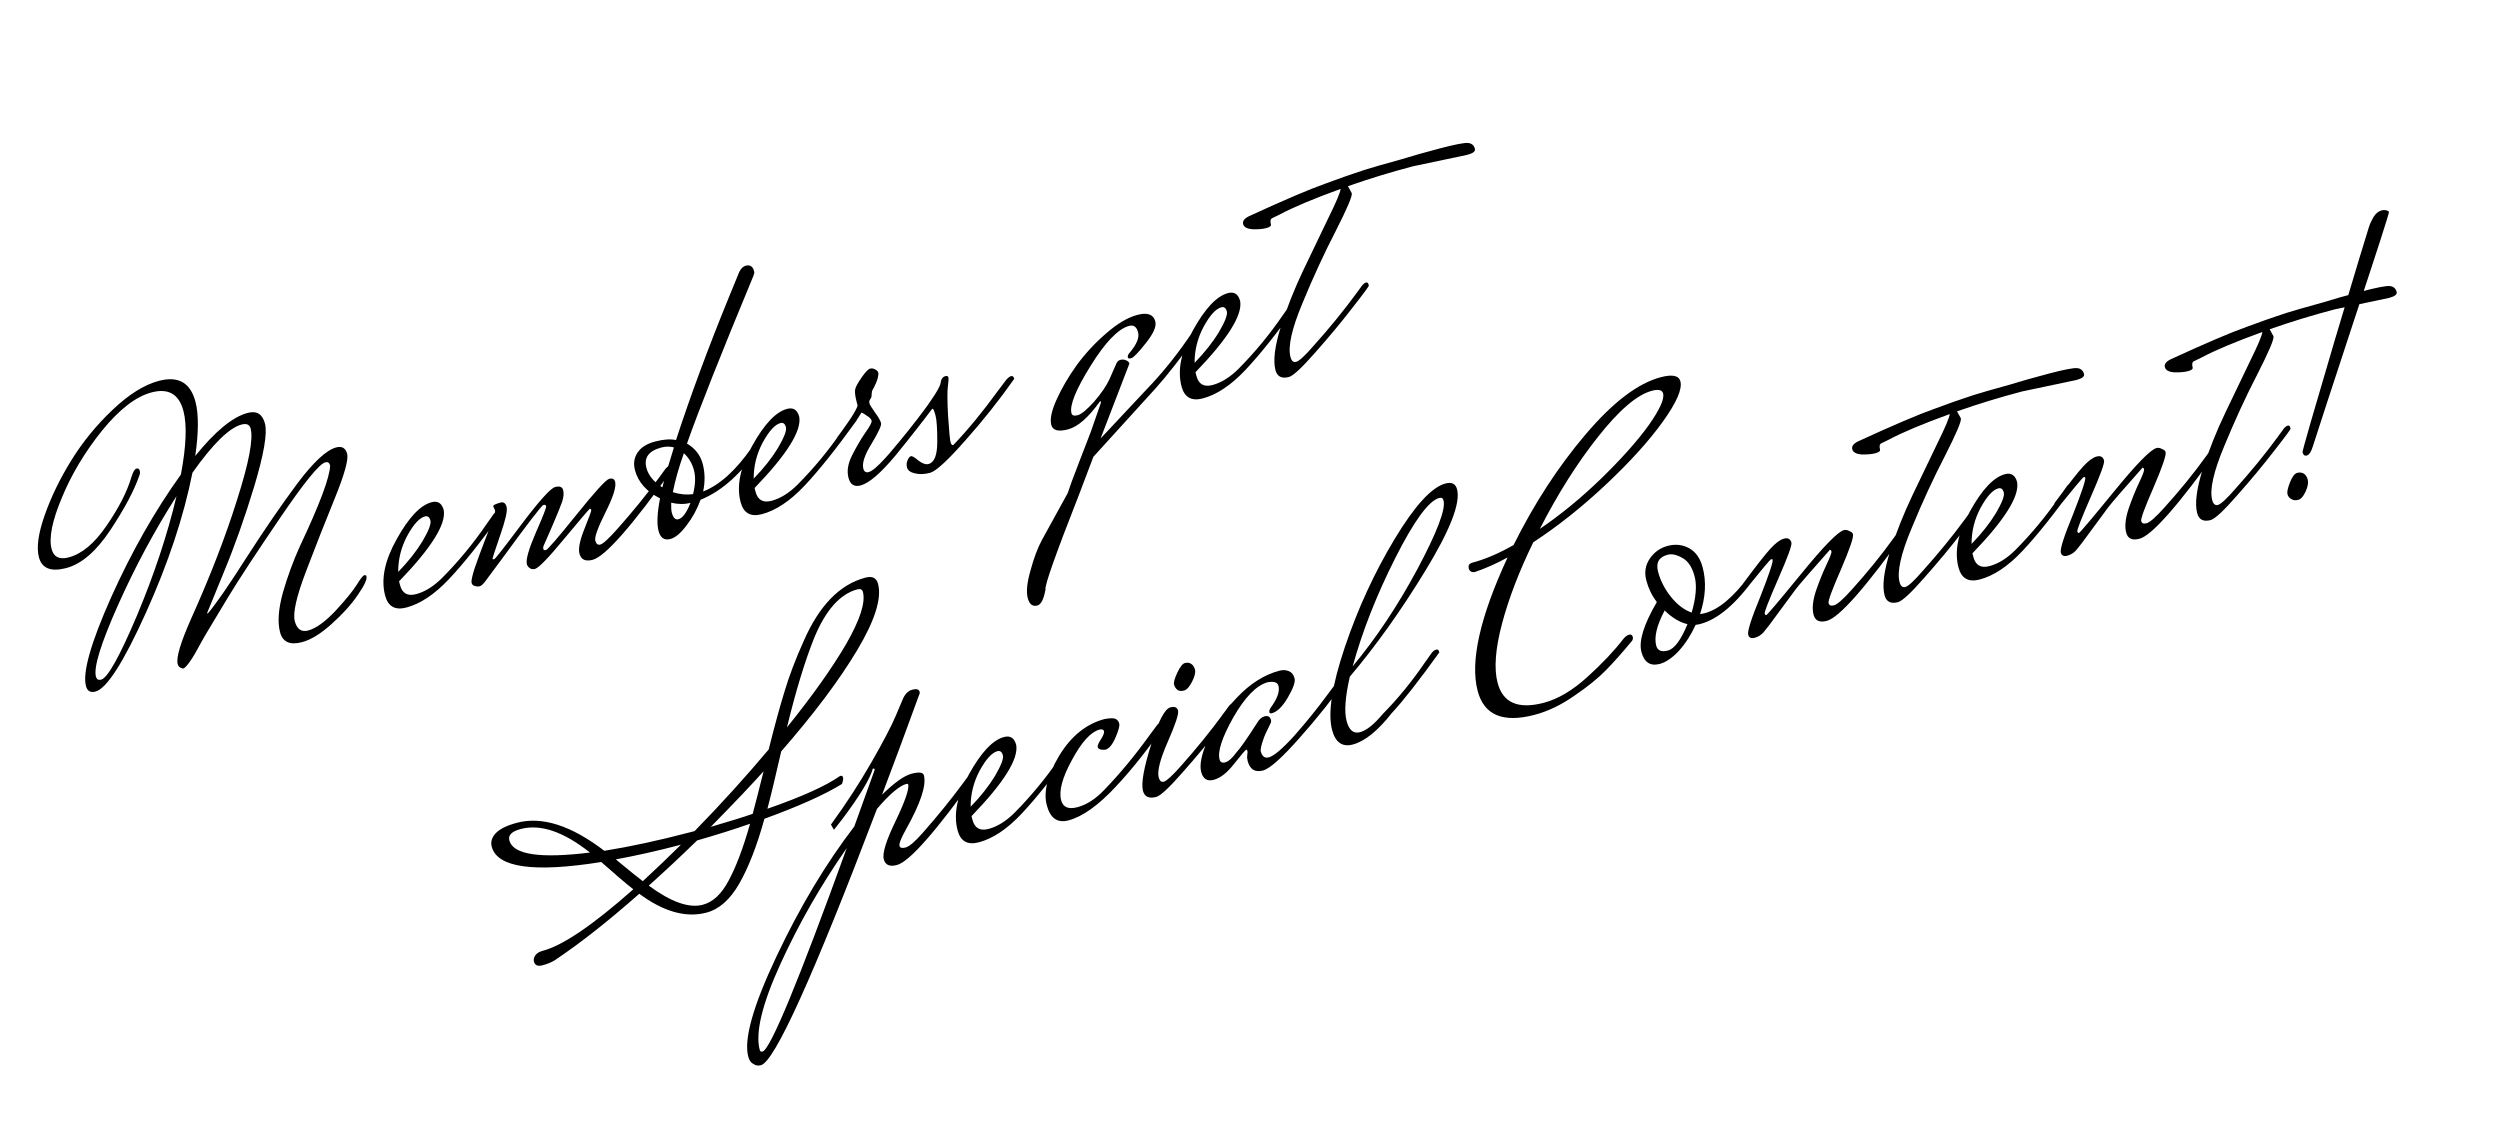 <svg width="282" height="127" viewBox="0 0 282 127" fill="none" xmlns="http://www.w3.org/2000/svg">
<path d="M71.436 100.314C70.522 99.589 69.317 98.563 67.822 97.236C60.207 98.451 56.088 97.873 55.466 95.502C55.325 94.966 55.478 94.458 55.925 93.979C56.401 93.492 57.203 93.1 58.332 92.804C61.154 92.063 64.433 93.118 68.168 95.968C71.064 95.509 74.305 94.809 77.889 93.868L78.355 93.746C81.397 90.624 84.181 87.555 86.707 84.539C87.37 81.891 87.97 79.697 88.508 77.957C89.04 76.188 89.754 74.311 90.65 72.326C92.4 68.307 94.729 65.915 97.636 65.152C98.398 64.952 98.868 65.191 99.046 65.868C99.476 67.505 98.684 70.005 96.671 73.37C94.659 76.734 91.809 80.529 88.122 84.755C87.449 87.708 86.929 89.865 86.563 91.229C90.433 89.881 93.157 88.652 94.737 87.544L94.864 87.51C94.977 87.481 95.055 87.551 95.1 87.72C95.137 87.861 95.094 88.099 94.97 88.433C93.024 89.638 90.109 90.946 86.226 92.358C85.391 95.383 84.447 97.818 83.393 99.663C82.36 101.473 81.124 102.567 79.684 102.945C77.37 103.553 74.846 102.843 72.111 100.816C68.609 103.907 65.446 106.397 62.623 108.285C62.237 108.537 61.762 108.737 61.197 108.885C60.661 109.026 60.337 108.885 60.226 108.462C60.167 108.236 60.224 107.994 60.398 107.738C60.579 107.509 60.853 107.347 61.22 107.25C63.478 106.657 66.883 104.345 71.436 100.314ZM78.633 94.804C76.806 96.581 74.99 98.28 73.183 99.901C75.689 101.747 77.718 102.466 79.27 102.058C80.427 101.754 81.407 100.833 82.21 99.295C83.041 97.749 83.841 95.624 84.609 92.918C82.924 93.511 80.932 94.14 78.633 94.804ZM96.717 66.479C94.77 66.99 93.15 68.804 91.856 71.919C90.797 74.55 89.768 77.928 88.769 82.051C91.636 78.493 93.86 75.36 95.442 72.652C97.016 69.915 97.648 67.954 97.337 66.769C97.263 66.487 97.056 66.39 96.717 66.479ZM57.453 94.799C57.876 96.408 60.907 96.864 66.546 96.168C63.574 93.811 60.973 92.925 58.744 93.51C57.728 93.777 57.298 94.207 57.453 94.799ZM72.508 99.399C74.013 98.008 75.448 96.636 76.812 95.282L76.643 95.327C74.188 95.971 71.795 96.509 69.464 96.94C70.929 98.154 71.944 98.974 72.508 99.399ZM86.131 86.998C84.874 88.414 82.888 90.504 80.175 93.268C82.333 92.641 83.909 92.152 84.903 91.8C85.195 90.728 85.604 89.127 86.131 86.998ZM110.265 87.222C105.614 93.753 102.583 97.204 101.172 97.574C100.354 97.789 99.859 97.572 99.689 96.923C99.511 96.246 99.961 94.8 101.039 92.586C102.11 90.344 102.578 88.969 102.445 88.461C102.374 88.42 102.31 88.406 102.253 88.421C101.463 88.629 100.352 89.569 98.921 91.242C91.748 110.11 87.385 119.748 85.833 120.155C85.522 120.237 85.239 120.191 84.982 120.017C84.704 119.879 84.51 119.598 84.399 119.174C83.888 117.227 84.951 113.464 87.588 107.884C90.226 102.304 93.152 97.418 96.365 93.225L98.667 86.829L98.656 86.786C98.634 86.701 98.567 86.674 98.454 86.704C98.148 87.84 97.014 89.721 95.049 92.349L94.066 93.603L93.73 93.012C95.415 90.699 96.93 88.371 98.276 86.026C99.621 83.682 100.545 81.916 101.048 80.728L101.802 78.946C102.056 78.306 102.423 77.923 102.903 77.797C103.383 77.671 103.66 77.749 103.734 78.032C103.763 78.144 103.747 78.254 103.684 78.361C103.65 78.461 103.448 79.012 103.078 80.014C102.728 80.981 102.2 82.416 101.494 84.322C100.78 86.198 100.114 87.972 99.497 89.643C100.889 88.281 101.995 87.493 102.813 87.278C103.66 87.056 104.127 87.114 104.216 87.453C104.513 88.582 103.84 90.614 102.197 93.549C101.642 94.54 101.399 95.162 101.465 95.416C101.525 95.642 101.752 95.703 102.147 95.599C102.57 95.488 103.211 94.942 104.07 93.963C105.767 92.039 107.306 90.141 108.685 88.271L109.416 87.264C109.577 87.071 109.742 86.953 109.911 86.908C110.08 86.864 110.187 86.926 110.232 87.095L110.265 87.222ZM86.016 118.614C86.891 118.384 90.057 110.735 95.513 95.666C92.617 99.806 90.135 104.138 88.065 108.664C85.974 113.225 85.184 116.479 85.696 118.427C85.74 118.596 85.847 118.658 86.016 118.614ZM120.262 84.462C120.422 84.269 120.587 84.15 120.757 84.106C120.926 84.061 121.037 84.138 121.089 84.335L121.111 84.42C118.813 87.618 116.85 90.079 115.221 91.804C113.592 93.529 111.988 94.599 110.407 95.014C109.137 95.347 108.339 94.893 108.013 93.651C107.531 91.817 107.97 89.695 109.329 87.287C110.68 84.851 111.991 83.466 113.261 83.132C113.966 82.947 114.423 83.25 114.63 84.04C114.897 85.629 113.216 88.303 109.587 92.061L109.698 92.485C109.943 93.416 110.545 93.756 111.504 93.504C112.492 93.245 113.465 92.642 114.424 91.697C116.284 89.82 117.955 87.798 119.437 85.629L120.262 84.462ZM112.505 84.734C111.884 84.897 111.217 85.63 110.503 86.934C109.818 88.23 109.48 89.586 109.489 91.001C110.629 89.827 111.546 88.666 112.24 87.518C112.927 86.342 113.222 85.571 113.126 85.204C113.022 84.809 112.815 84.652 112.505 84.734ZM130.541 81.763C130.73 81.562 130.895 81.444 131.036 81.406C131.205 81.362 131.316 81.439 131.368 81.636L131.39 81.721C129.679 84.282 127.835 86.621 125.857 88.74C123.879 90.858 122.1 92.125 120.519 92.54C119.277 92.866 118.464 92.295 118.078 90.827C117.686 89.332 118.149 87.475 119.467 85.259C120.814 83.035 122.532 81.648 124.62 81.1C125.256 80.993 125.663 80.992 125.841 81.096C126.047 81.193 126.184 81.368 126.25 81.622C126.317 81.876 126.171 82.412 125.813 83.23C125.475 84.013 125.095 84.46 124.672 84.571C124.17 84.612 123.885 84.506 123.819 84.252C123.789 84.139 123.868 83.922 124.055 83.602C124.424 83.052 124.582 82.679 124.53 82.481C124.478 82.284 124.297 82.226 123.987 82.307C123.006 82.595 121.979 83.739 120.906 85.741C119.825 87.714 119.422 89.223 119.696 90.267C119.904 91.057 120.515 91.319 121.531 91.052C122.576 90.778 123.594 90.118 124.587 89.073C126.342 87.255 128.048 85.193 129.705 82.887L130.541 81.763ZM133.65 74.792C133.932 74.718 134.166 74.747 134.351 74.879C134.565 75.004 134.713 75.222 134.794 75.532C134.876 75.843 134.768 76.293 134.471 76.884C134.173 77.475 133.869 77.812 133.559 77.893C133.248 77.975 133 77.949 132.815 77.817C132.622 77.656 132.496 77.463 132.436 77.237C132.37 76.984 132.492 76.529 132.802 75.874C133.113 75.22 133.396 74.859 133.65 74.792ZM138.664 79.585C138.853 79.384 139.003 79.269 139.116 79.24C139.257 79.202 139.35 79.269 139.395 79.438L139.428 79.565C139.541 79.535 138.942 80.356 137.631 82.028C136.349 83.692 134.939 85.389 133.402 87.12C131.894 88.844 130.9 89.769 130.42 89.895C129.602 90.109 129.103 89.878 128.926 89.201C128.711 88.382 129.012 86.659 129.831 84.031C130.642 81.374 131.372 79.961 132.021 79.79C132.5 79.664 132.788 79.785 132.885 80.152C132.981 80.519 132.595 81.691 131.727 83.669C130.858 85.647 130.517 86.988 130.702 87.694C130.806 88.089 130.999 88.249 131.281 88.175C131.591 88.094 132.236 87.502 133.213 86.401C134.96 84.434 136.533 82.497 137.933 80.591L138.664 79.585ZM143.482 80.446C143.313 80.491 143.213 80.457 143.184 80.344C143.147 80.203 143.205 80.021 143.358 79.8C144.089 78.794 144.373 77.98 144.21 77.359C144.106 76.964 143.694 76.831 142.974 76.96C141.711 77.321 140.428 78.639 139.124 80.912C137.849 83.177 137.33 84.762 137.567 85.665C137.648 85.975 137.859 86.086 138.197 85.997C138.564 85.901 138.981 85.535 139.448 84.9C139.895 84.42 140.674 83.31 141.786 81.57C142.036 81.143 142.316 80.888 142.627 80.807C143.022 80.703 143.267 80.835 143.364 81.201C143.401 81.343 143.388 81.466 143.326 81.573C143.263 81.68 143.156 81.904 143.005 82.246C142.845 82.559 142.711 82.851 142.601 83.121C142.285 83.989 142.157 84.535 142.217 84.761C142.365 85.325 142.665 85.548 143.116 85.43C143.709 85.274 144.683 84.445 146.038 82.943C147.386 81.412 148.593 79.919 149.659 78.462L151.268 76.32C151.429 76.127 151.594 76.008 151.763 75.964C151.932 75.92 152.043 75.996 152.095 76.194L152.117 76.278C150.426 78.683 148.578 81.009 146.573 83.255C144.596 85.493 143.227 86.713 142.465 86.913C141.562 87.15 140.984 86.789 140.732 85.829C140.673 85.603 140.66 85.381 140.693 85.161C140.726 84.941 140.731 84.789 140.709 84.704C140.686 84.62 140.643 84.57 140.579 84.557C140.495 84.579 140.044 85.105 139.229 86.134C138.441 87.155 137.666 87.766 136.904 87.966C136.17 88.159 135.7 87.86 135.492 87.07C135.285 86.279 135.529 85.084 136.225 83.483C136.942 81.847 138.044 80.245 139.533 78.677C141.022 77.11 142.614 76.104 144.307 75.659C144.702 75.555 145.053 75.569 145.358 75.7C145.692 75.823 145.915 76.097 146.026 76.52C146.13 76.915 145.88 77.629 145.277 78.663C144.673 79.696 144.075 80.291 143.482 80.446ZM161.505 73.632C161.665 73.439 161.83 73.321 161.999 73.276C162.169 73.232 162.279 73.308 162.331 73.506L162.354 73.591C160.056 76.788 158.271 79.067 156.999 80.427C155.416 82.441 153.947 83.626 152.593 83.982C151.407 84.293 150.629 83.743 150.259 82.332C149.762 80.441 150.242 77.329 151.698 72.994C153.176 68.624 155.049 64.557 157.319 60.794C159.589 57.03 161.5 54.944 163.052 54.537C163.758 54.352 164.192 54.569 164.355 55.19C164.763 56.742 163.574 59.8 160.79 64.362C158.027 68.889 155.183 72.879 152.258 76.332C151.74 78.61 151.618 80.271 151.892 81.315C152.166 82.359 152.67 82.785 153.404 82.593C154.138 82.4 154.986 81.725 155.949 80.567C157.642 78.855 159.219 76.933 160.68 74.799L161.505 73.632ZM162.35 56.169C161.164 56.481 159.51 58.74 157.387 62.948C155.264 67.156 153.663 71.227 152.584 75.16C155.222 71.994 157.656 68.338 159.886 64.192C162.108 60.019 163.09 57.438 162.831 56.45C162.764 56.196 162.604 56.103 162.35 56.169ZM166.009 63.49C167.504 63.097 169.078 62.427 170.73 61.481C173.06 56.796 175.757 52.649 178.822 49.039C181.907 45.393 184.748 43.229 187.344 42.547C188.642 42.206 189.377 42.36 189.547 43.009C189.777 43.884 189.119 45.4 187.573 47.555C186.027 49.711 183.9 52.064 181.191 54.616C178.482 57.167 175.737 59.351 172.956 61.168C171.367 64.421 170.193 67.475 169.434 70.329C168.675 73.183 168.506 75.414 168.929 77.023C169.521 79.281 171.257 80.031 174.136 79.276C175.745 78.853 177.389 77.878 179.07 76.351C180.75 74.824 182.096 73.4 183.107 72.078C183.337 71.806 183.551 71.645 183.748 71.593C183.974 71.534 184.117 71.617 184.176 71.843C184.213 71.984 184.19 72.126 184.107 72.268C183.032 73.576 182.054 74.677 181.173 75.573C180.32 76.46 179.139 77.419 177.629 78.449C176.127 79.507 174.614 80.236 173.09 80.636C169.534 81.57 167.397 80.668 166.678 77.93C165.811 74.629 166.937 69.611 170.057 62.879C168.791 63.574 167.548 64.126 166.329 64.537C165.975 64.57 165.758 64.43 165.676 64.12C165.595 63.81 165.706 63.599 166.009 63.49ZM186.343 44.077C184.678 44.514 182.657 46.237 180.279 49.244C177.921 52.216 175.726 55.689 173.692 59.662C176.072 58.042 178.392 56.135 180.653 53.943C182.933 51.715 184.704 49.727 185.965 47.978C187.218 46.2 187.762 45.002 187.599 44.381C187.496 43.986 187.077 43.884 186.343 44.077ZM192.286 69.17C193.867 68.755 195.524 67.37 197.259 65.013L198.034 65.036C195.876 68.077 193.795 69.86 191.791 70.386C191.565 70.445 191.392 70.476 191.272 70.477C190.755 71.609 190.122 72.589 189.375 73.419C188.62 74.221 187.904 74.71 187.226 74.888C186.154 75.17 185.462 74.718 185.151 73.532C184.832 72.319 185.412 70.447 186.889 67.917C186.336 67.188 185.94 66.371 185.703 65.468C185.466 64.565 185.598 63.746 186.099 63.011C186.6 62.276 187.274 61.798 188.12 61.575C188.995 61.346 189.803 61.435 190.544 61.844C191.285 62.253 191.792 62.98 192.066 64.024C192.489 65.632 192.389 67.378 191.767 69.261C191.888 69.26 192.061 69.229 192.286 69.17ZM190.821 69.102C191.31 67.405 191.422 66.049 191.155 65.032C190.881 63.988 190.426 63.293 189.792 62.947C189.151 62.572 188.591 62.448 188.111 62.574C187.123 62.833 186.762 63.471 187.029 64.487C187.296 65.503 187.789 66.459 188.507 67.357C189.218 68.226 189.989 68.808 190.821 69.102ZM186.82 72.823C186.968 73.387 187.409 73.573 188.143 73.38C188.876 73.188 189.611 72.195 190.348 70.403C189.482 70.208 188.623 69.695 187.771 68.862C186.885 70.543 186.568 71.863 186.82 72.823ZM215.156 59.681C210.505 66.211 207.475 69.662 206.063 70.032C205.245 70.247 204.747 70.016 204.569 69.339C204.391 68.662 204.476 67.779 204.824 66.692C205.201 65.598 205.593 64.62 206 63.759C206.428 62.862 206.624 62.343 206.587 62.202C206.55 62.061 206.489 62.002 206.404 62.024C204.239 64.463 202.954 65.947 202.55 66.475C202.174 66.996 201.54 67.856 200.648 69.056C199.785 70.248 199.213 71.001 198.934 71.316C198.655 71.631 198.317 71.84 197.922 71.944C197.527 72.048 197.285 71.93 197.196 71.591C197.092 71.196 197.557 69.747 198.589 67.244C199.564 64.755 200.019 63.384 199.952 63.13C199.937 63.073 199.873 63.06 199.76 63.09C199.676 63.112 198.688 64.291 196.798 66.628L196.462 66.037C198.043 63.903 199.127 62.517 199.714 61.88C200.301 61.243 200.806 60.869 201.23 60.758C201.681 60.639 201.963 60.792 202.074 61.215C202.148 61.497 201.647 62.866 200.572 65.32C199.518 67.739 199.013 69.033 199.058 69.202C199.095 69.343 199.156 69.403 199.24 69.38C199.353 69.351 200.665 67.8 203.177 64.727C205.709 61.618 207.314 59.975 207.992 59.797C208.189 59.745 208.395 59.782 208.609 59.907C208.843 59.996 208.979 60.111 209.016 60.252C209.105 60.591 208.654 61.916 207.662 64.228C206.662 66.511 206.196 67.78 206.263 68.034C206.33 68.288 206.532 68.371 206.871 68.282C207.238 68.186 207.9 67.605 208.857 66.539C210.61 64.6 212.183 62.663 213.576 60.729L214.307 59.722C214.468 59.529 214.633 59.411 214.802 59.366C214.971 59.322 215.078 59.384 215.123 59.554L215.156 59.681ZM234.215 42.865L228.084 44.158C225.6 44.811 223.156 45.558 220.753 46.4L221.187 47.191C221.269 47.502 220.663 48.928 219.369 51.47C218.068 53.983 216.819 56.695 215.622 59.603C214.417 62.484 213.967 64.503 214.271 65.66C214.389 66.112 214.604 66.297 214.914 66.215C215.253 66.126 215.897 65.535 216.847 64.441C218.621 62.466 220.208 60.526 221.609 58.62L222.34 57.613C222.5 57.42 222.651 57.305 222.792 57.268C222.933 57.231 223.026 57.297 223.071 57.467L223.104 57.594C223.217 57.564 222.618 58.385 221.307 60.057C220.024 61.721 218.615 63.418 217.078 65.149C215.57 66.873 214.576 67.797 214.096 67.923C213.277 68.138 212.772 67.879 212.579 67.145C212.298 66.073 212.501 64.435 213.19 62.233C213.907 60.024 214.753 57.901 215.726 55.865C216.721 53.794 217.657 51.844 218.534 50.015C219.44 48.178 219.905 47.075 219.929 46.707C216.898 47.804 214.602 48.769 213.041 49.602L212.239 49.993C212.02 50.081 211.963 50.322 212.067 50.717C212.111 50.887 211.936 51.023 211.541 51.127C211.146 51.231 210.63 51.276 209.993 51.262C209.376 51.213 209.024 51.019 208.935 50.68C208.846 50.341 209.069 50.041 209.603 49.78C213.588 47.95 216.436 46.734 218.149 46.134C219.854 45.505 220.985 45.102 221.542 44.926C222.12 44.714 223.012 44.434 224.218 44.087C225.453 43.733 226.282 43.5 226.705 43.389C227.96 42.999 229.434 42.582 231.128 42.137C232.849 41.685 233.912 41.482 234.316 41.526C234.72 41.571 234.974 41.791 235.078 42.186C235.152 42.469 234.864 42.695 234.215 42.865ZM233.165 54.816C233.326 54.623 233.491 54.504 233.66 54.46C233.829 54.416 233.94 54.492 233.992 54.69L234.014 54.774C231.716 57.972 229.753 60.433 228.124 62.158C226.495 63.883 224.891 64.953 223.31 65.368C222.04 65.702 221.242 65.247 220.916 64.006C220.435 62.171 220.873 60.05 222.232 57.642C223.583 55.205 224.894 53.82 226.164 53.487C226.87 53.301 227.326 53.604 227.534 54.394C227.8 55.983 226.119 58.657 222.49 62.416L222.601 62.839C222.846 63.77 223.448 64.11 224.407 63.858C225.395 63.599 226.368 62.996 227.327 62.051C229.187 60.175 230.858 58.152 232.34 55.983L233.165 54.816ZM225.408 55.088C224.787 55.251 224.12 55.984 223.406 57.288C222.721 58.584 222.383 59.94 222.393 61.355C223.532 60.181 224.449 59.02 225.144 57.873C225.83 56.697 226.126 55.925 226.029 55.559C225.925 55.163 225.718 55.007 225.408 55.088ZM250.42 50.421C245.77 56.952 242.739 60.403 241.328 60.773C240.509 60.988 240.011 60.757 239.833 60.079C239.655 59.402 239.74 58.52 240.089 57.433C240.465 56.339 240.857 55.361 241.264 54.5C241.692 53.603 241.888 53.084 241.851 52.943C241.814 52.802 241.753 52.742 241.668 52.764C239.503 55.203 238.218 56.687 237.814 57.216C237.438 57.737 236.804 58.597 235.912 59.797C235.049 60.989 234.477 61.742 234.198 62.057C233.919 62.371 233.581 62.581 233.186 62.684C232.791 62.788 232.549 62.671 232.46 62.332C232.357 61.937 232.821 60.488 233.853 57.984C234.828 55.496 235.283 54.124 235.216 53.87C235.201 53.814 235.137 53.8 235.025 53.83C234.94 53.852 233.952 55.032 232.062 57.368L231.726 56.778C233.307 54.643 234.391 53.257 234.978 52.62C235.565 51.984 236.071 51.61 236.494 51.498C236.946 51.38 237.227 51.532 237.338 51.956C237.412 52.238 236.912 53.606 235.836 56.06C234.782 58.479 234.277 59.773 234.322 59.943C234.359 60.084 234.42 60.143 234.504 60.121C234.617 60.091 235.929 58.54 238.441 55.467C240.974 52.358 242.578 50.715 243.256 50.538C243.453 50.486 243.659 50.522 243.873 50.647C244.107 50.736 244.243 50.851 244.28 50.992C244.369 51.331 243.918 52.656 242.926 54.968C241.927 57.252 241.46 58.521 241.527 58.775C241.594 59.029 241.796 59.111 242.135 59.022C242.502 58.926 243.164 58.345 244.121 57.279C245.874 55.34 247.448 53.404 248.84 51.469L249.571 50.463C249.732 50.27 249.897 50.151 250.066 50.107C250.236 50.062 250.342 50.125 250.387 50.294L250.42 50.421ZM269.479 33.606L263.348 34.899C260.864 35.551 258.421 36.298 256.017 37.141L256.451 37.932C256.533 38.242 255.927 39.668 254.633 42.21C253.332 44.724 252.083 47.435 250.886 50.344C249.682 53.225 249.231 55.243 249.535 56.401C249.654 56.852 249.868 57.037 250.179 56.956C250.517 56.867 251.161 56.275 252.111 55.181C253.885 53.207 255.473 51.267 256.873 49.36L257.604 48.354C257.764 48.161 257.915 48.046 258.056 48.009C258.197 47.972 258.29 48.038 258.335 48.207L258.368 48.334C258.481 48.304 257.882 49.126 256.571 50.797C255.289 52.461 253.879 54.159 252.342 55.89C250.834 57.613 249.84 58.538 249.36 58.664C248.542 58.879 248.036 58.619 247.843 57.886C247.562 56.813 247.765 55.176 248.454 52.974C249.171 50.764 250.017 48.642 250.991 46.606C251.985 44.535 252.921 42.584 253.799 40.755C254.704 38.918 255.169 37.816 255.193 37.448C252.162 38.545 249.867 39.51 248.305 40.342L247.503 40.734C247.285 40.821 247.227 41.063 247.331 41.458C247.375 41.627 247.2 41.764 246.805 41.867C246.41 41.971 245.894 42.016 245.257 42.002C244.64 41.953 244.288 41.759 244.199 41.42C244.11 41.082 244.333 40.782 244.868 40.521C248.852 38.69 251.7 37.475 253.413 36.874C255.118 36.245 256.25 35.843 256.807 35.666C257.384 35.454 258.276 35.175 259.483 34.828C260.717 34.474 261.546 34.241 261.969 34.13C263.224 33.74 264.699 33.322 266.392 32.878C268.114 32.426 269.176 32.222 269.58 32.267C269.984 32.312 270.238 32.532 270.342 32.927C270.416 33.209 270.128 33.435 269.479 33.606ZM267.217 25.602C267.333 25.24 267.506 24.862 267.735 24.471C267.992 24.071 268.29 23.827 268.628 23.738C268.967 23.649 269.251 23.695 269.479 23.877C269.516 24.018 268.212 28.071 265.567 36.036C262.951 43.993 261.386 48.779 260.875 50.391C260.697 50.981 260.468 51.312 260.186 51.387C259.96 51.446 259.806 51.32 259.725 51.01C259.708 50.833 260.915 46.64 263.345 38.429C265.803 30.212 267.094 25.936 267.217 25.602ZM259.115 53.342C259.397 53.268 259.645 53.293 259.859 53.418C260.073 53.543 260.224 53.775 260.313 54.114C260.402 54.452 260.323 54.895 260.074 55.443C259.826 55.991 259.547 56.306 259.236 56.387C258.926 56.469 258.66 56.433 258.439 56.28C258.225 56.155 258.088 55.98 258.029 55.754C257.962 55.5 258.056 55.053 258.31 54.413C258.565 53.773 258.833 53.416 259.115 53.342Z" fill="black"/>
<path d="M10.766 78.01C10.202 78.158 9.846 77.95 9.697 77.385C9.297 75.861 10.245 72.52 12.541 67.362C14.865 62.196 17.486 57.586 20.404 53.532C21.01 50.325 21.105 47.932 20.691 46.352C20.194 44.461 19 43.764 17.109 44.26C15.331 44.727 13.462 46.168 11.502 48.583C9.57 50.991 8.06 53.514 6.973 56.153C5.879 58.763 5.495 60.69 5.821 61.931C6.058 62.834 6.698 63.149 7.743 62.875C9.238 62.482 10.661 61.294 12.011 59.31C13.389 57.319 14.326 55.489 14.823 53.821C15 53.231 15.187 52.91 15.385 52.858C15.582 52.806 15.707 52.879 15.759 53.077C15.811 53.274 15.799 53.459 15.723 53.629C15.141 55.321 14.051 57.372 12.452 59.783C10.852 62.194 9.192 63.626 7.47 64.078C5.749 64.53 4.721 64.121 4.388 62.851C4.099 61.75 4.317 60.169 5.043 58.108C5.769 56.047 6.767 53.99 8.038 51.937C9.33 49.848 10.882 47.947 12.695 46.234C14.529 44.485 16.278 43.392 17.943 42.955C20.116 42.385 21.485 43.172 22.048 45.317C22.418 46.728 22.41 48.766 22.024 51.432C24.277 48.638 26.251 47.019 27.944 46.574C28.96 46.307 29.609 46.71 29.89 47.782C30.172 48.855 29.775 51.192 28.699 54.793C27.616 58.365 26.455 61.642 25.216 64.622L23.369 69.134C23.384 69.191 23.405 69.215 23.434 69.208C24.314 68.192 25.768 66.091 27.797 62.903C29.854 59.708 31.774 56.911 33.558 54.512C35.37 52.106 36.826 50.758 37.927 50.469C38.576 50.299 38.986 50.538 39.156 51.187C39.326 51.836 38.861 53.512 37.761 56.214C36.66 58.917 35.575 61.676 34.504 64.491C33.433 67.306 33.016 69.165 33.253 70.069C33.49 70.972 33.99 71.323 34.752 71.123C35.627 70.894 36.655 70.156 37.836 68.91C39.01 67.637 39.809 66.658 40.233 65.973C40.657 65.289 40.939 64.928 41.08 64.891C41.221 64.854 41.306 64.892 41.336 65.005C41.425 65.344 41.097 66.048 40.352 67.118C39.636 68.181 38.654 69.269 37.408 70.381C36.189 71.485 35.072 72.17 34.056 72.437C32.702 72.793 31.88 72.42 31.591 71.32C31.294 70.191 31.401 68.7 31.909 66.847C32.447 64.986 33.098 63.216 33.864 61.537C36.073 56.854 37.199 53.843 37.239 52.505C37.158 52.194 36.976 52.076 36.694 52.15C36.016 52.328 34.328 54.401 31.629 58.368C28.93 62.334 26.969 65.323 25.747 67.333C24.525 69.344 23.706 70.705 23.29 71.418C22.874 72.13 22.555 72.697 22.333 73.117C22.112 73.537 21.883 73.929 21.646 74.293C21.195 74.985 20.87 75.356 20.672 75.408C20.644 75.416 20.612 75.409 20.577 75.388C20.293 75.342 20.114 75.178 20.04 74.896C19.855 74.19 20.369 72.471 21.582 69.739C23.734 64.951 25.458 60.486 26.753 56.344C28.078 52.196 28.584 49.528 28.273 48.343C28.154 47.892 27.813 47.74 27.248 47.888C25.865 48.251 24.018 50.063 21.707 53.325C20.718 58.291 18.965 63.563 16.448 69.142C13.93 74.72 12.036 77.676 10.766 78.01ZM11.409 76.664C12.143 76.472 13.487 74.067 15.443 69.451C17.391 64.806 18.881 60.312 19.912 55.969C17.473 59.777 15.274 63.869 13.316 68.244C11.378 72.585 10.546 75.277 10.821 76.321C10.902 76.631 11.098 76.746 11.409 76.664ZM55.689 57.978C55.849 57.785 56.014 57.666 56.184 57.622C56.353 57.577 56.464 57.654 56.515 57.852L56.538 57.936C54.24 61.134 52.277 63.595 50.648 65.32C49.019 67.045 47.415 68.115 45.834 68.53C44.564 68.864 43.766 68.409 43.44 67.168C42.958 65.333 43.397 63.212 44.756 60.804C46.107 58.367 47.418 56.982 48.688 56.649C49.393 56.464 49.85 56.766 50.057 57.556C50.324 59.145 48.643 61.819 45.014 65.578L45.125 66.001C45.369 66.933 45.971 67.272 46.931 67.02C47.919 66.761 48.892 66.158 49.85 65.213C51.711 63.337 53.382 61.314 54.864 59.145L55.689 57.978ZM47.932 58.25C47.311 58.413 46.644 59.146 45.93 60.45C45.245 61.746 44.907 63.102 44.916 64.517C46.056 63.343 46.973 62.182 47.667 61.035C48.354 59.859 48.649 59.087 48.553 58.721C48.449 58.325 48.242 58.169 47.932 58.25ZM55.846 57.575L55.639 57.131C55.602 56.99 55.88 56.842 56.472 56.686C56.811 56.597 57.036 56.764 57.147 57.188C57.258 57.611 57.013 58.686 56.41 60.413C55.829 62.105 55.545 62.978 55.56 63.035C55.575 63.091 55.639 63.105 55.752 63.075C55.864 63.045 56.903 61.717 58.868 59.089C60.861 56.454 62.112 55.07 62.62 54.936C63.128 54.803 63.43 54.92 63.526 55.287C63.615 55.625 63.578 56.057 63.414 56.583C63.243 57.081 62.858 58.026 62.259 59.421C61.652 60.787 61.331 61.519 61.297 61.619C61.263 61.718 61.261 61.825 61.291 61.938C61.32 62.05 61.42 62.085 61.589 62.04C61.786 61.988 62.931 60.662 65.024 58.061C67.117 55.46 68.346 54.111 68.713 54.015C69.08 53.919 69.304 54.026 69.386 54.336C69.534 54.901 69.172 56.052 68.301 57.789C67.43 59.526 67.046 60.592 67.15 60.987C67.246 61.354 67.436 61.501 67.718 61.426C68.028 61.345 68.672 60.753 69.65 59.652C71.396 57.685 72.969 55.748 74.37 53.842L75.101 52.836C75.29 52.635 75.454 52.517 75.596 52.48C75.765 52.435 75.872 52.498 75.916 52.667L75.95 52.794C71.299 59.325 68.268 62.775 66.857 63.146C66.038 63.361 65.54 63.129 65.362 62.452C65.214 61.888 65.405 60.948 65.934 59.632C66.464 58.316 66.717 57.616 66.695 57.532C66.666 57.419 66.608 57.373 66.524 57.396C66.467 57.41 65.521 58.519 63.686 60.72C61.879 62.914 60.764 64.067 60.34 64.178C60.143 64.23 59.955 64.204 59.777 64.1C59.591 63.968 59.476 63.817 59.432 63.647C59.298 63.139 59.635 61.95 60.441 60.079C61.254 58.236 61.642 57.245 61.605 57.103C61.568 56.962 61.465 56.914 61.295 56.958C61.098 57.01 59.502 59.089 56.507 63.194L54.835 65.443C54.549 65.85 54.308 66.079 54.11 66.131C53.941 66.175 53.757 66.163 53.558 66.095C53.366 66.055 53.245 65.936 53.193 65.738C53.141 65.54 53.255 64.998 53.535 64.11C53.842 63.214 54.247 62.113 54.748 60.804C55.532 58.849 55.898 57.772 55.846 57.575ZM84.767 50.524L85.741 50.268C83.739 53.328 81.498 55.364 79.019 56.377C78.635 57.444 78.105 58.412 77.429 59.284C76.781 60.148 76.175 60.654 75.61 60.802C74.933 60.98 74.49 60.674 74.283 59.883C74.076 59.093 74.132 57.872 74.452 56.219C72.921 55.444 71.978 54.38 71.622 53.025C71.43 52.291 71.528 51.632 71.918 51.047C72.307 50.462 72.967 50.047 73.899 49.803C74.83 49.558 75.615 49.503 76.254 49.637C77.893 44.621 79.879 39.258 82.21 33.547L83.397 30.656C83.598 30.271 83.839 30.042 84.121 29.968C84.545 29.857 84.84 30.005 85.008 30.414L85.086 30.71C85.1 30.767 85.063 30.912 84.974 31.147C81.334 39.916 78.839 46.213 77.49 50.036C78.416 50.577 79.009 51.342 79.268 52.33C79.528 53.318 79.543 54.354 79.316 55.44C81.175 54.71 82.993 53.071 84.767 50.524ZM72.915 52.776C73.137 53.623 73.737 54.355 74.713 54.974C74.99 53.845 75.425 52.343 76.019 50.468C75.565 50.346 75.098 50.348 74.618 50.474C73.178 50.852 72.611 51.619 72.915 52.776ZM75.898 55.522C76.687 55.768 77.445 55.84 78.173 55.74C78.444 54.703 78.479 53.804 78.279 53.042C78.079 52.28 77.7 51.64 77.141 51.123C76.552 52.786 76.138 54.253 75.898 55.522ZM76.518 58.573C76.998 58.447 77.454 57.829 77.887 56.72C77.21 56.898 76.484 56.892 75.71 56.703C75.695 57.22 75.717 57.591 75.777 57.817C75.932 58.41 76.18 58.661 76.518 58.573ZM95.79 47.449C95.95 47.255 96.115 47.137 96.285 47.092C96.454 47.048 96.565 47.124 96.617 47.322L96.639 47.407C94.341 50.604 92.378 53.066 90.749 54.791C89.12 56.516 87.516 57.586 85.935 58.001C84.665 58.334 83.867 57.88 83.541 56.638C83.059 54.804 83.498 52.682 84.857 50.274C86.208 47.838 87.519 46.453 88.789 46.119C89.494 45.934 89.951 46.236 90.158 47.027C90.425 48.616 88.744 51.29 85.115 55.048L85.226 55.472C85.471 56.403 86.073 56.743 87.032 56.491C88.02 56.231 88.993 55.629 89.951 54.683C91.812 52.807 93.483 50.784 94.965 48.615L95.79 47.449ZM88.033 47.721C87.412 47.883 86.745 48.617 86.031 49.92C85.346 51.217 85.008 52.572 85.017 53.988C86.157 52.814 87.074 51.653 87.768 50.505C88.455 49.329 88.75 48.558 88.654 48.191C88.55 47.796 88.343 47.639 88.033 47.721ZM105.18 44.983C105.341 44.79 105.505 44.671 105.675 44.627C105.844 44.582 105.955 44.659 106.007 44.856L106.029 44.941C104.357 47.19 102.687 49.333 101.02 51.37C99.345 53.378 98.027 54.509 97.068 54.761C96.362 54.946 95.909 54.657 95.709 53.895C95.509 53.133 95.648 52.282 96.125 51.343C96.602 50.403 97.091 49.565 97.592 48.831C98.121 48.088 98.364 47.632 98.319 47.463C98.267 47.266 98.099 47.084 97.814 46.917C97.55 46.715 97.336 46.59 97.173 46.542C96.819 47.148 96.004 48.297 94.729 49.99L94.393 49.399C95.8 47.521 96.582 46.305 96.739 45.751L96.639 45.37C96.453 44.665 96.398 44.166 96.472 43.875C96.547 43.584 96.793 43.143 97.21 42.55C97.628 41.958 97.936 41.636 98.133 41.584C98.331 41.532 98.519 41.558 98.697 41.662C98.903 41.759 99.025 41.878 99.062 42.019C99.099 42.16 99.087 42.344 99.026 42.571C98.986 42.763 98.928 42.944 98.852 43.115C98.797 43.25 98.711 43.438 98.593 43.681C98.468 43.894 98.389 44.051 98.355 44.15C98.341 44.214 98.329 44.338 98.317 44.523C98.333 44.699 98.285 44.862 98.174 45.013C98.062 45.162 98.029 45.322 98.073 45.491C98.118 45.661 98.331 46.012 98.712 46.545C99.086 47.051 99.31 47.444 99.384 47.727C99.451 47.981 99.095 48.753 98.318 50.043C97.533 51.305 97.222 52.246 97.385 52.867C97.474 53.206 97.674 53.334 97.984 53.253C98.379 53.149 99.021 52.604 99.908 51.617L100.327 51.145C101.828 49.393 103.212 47.657 104.48 45.936L105.18 44.983ZM113.549 42.785C113.738 42.585 113.903 42.466 114.044 42.429C114.214 42.385 114.324 42.461 114.376 42.659L114.398 42.743C112.707 45.148 110.859 47.474 108.854 49.72C106.878 51.959 105.565 53.163 104.916 53.334C104.267 53.504 103.683 53.521 103.165 53.386C102.682 53.271 102.4 53.059 102.318 52.748C102.237 52.438 102.255 52.162 102.372 51.92C102.482 51.649 102.608 51.496 102.749 51.459C102.89 51.422 103.175 51.588 103.604 51.958C104.054 52.293 104.434 52.419 104.745 52.338C105.394 52.167 105.72 51.342 105.724 49.863C105.728 48.384 105.663 47.39 105.53 46.882C105.389 46.346 105.276 46.089 105.191 46.111C105.135 46.126 105.086 46.169 105.044 46.24L104.072 47.536L103.736 46.946C105.144 45.068 105.926 43.852 106.082 43.298C106.133 42.802 106.313 42.513 106.624 42.432C106.821 42.38 106.938 42.425 106.975 42.566C107.013 42.707 106.995 43.043 106.924 43.575C106.845 44.078 106.851 45.193 106.942 46.919C107.061 48.637 107.154 49.623 107.221 49.877C107.288 50.131 107.392 50.24 107.533 50.203C109.19 48.47 110.882 46.412 112.609 44.028L113.549 42.785ZM134.649 37.245C134.81 37.052 134.975 36.933 135.144 36.889C135.313 36.844 135.424 36.921 135.476 37.118L135.498 37.203C133.353 40.18 131.638 42.38 130.353 43.803L123.331 51.53L121.673 55.902C119.069 62.529 117.823 66.054 117.934 66.478C117.742 67.584 117.434 68.193 117.011 68.304C116.474 68.445 116.114 68.162 115.928 67.457C115.743 66.751 115.848 65.713 116.242 64.342C116.608 62.979 117.033 61.842 117.518 60.93L120.428 55.641C120.626 55.016 121.058 53.846 121.724 52.133C122.391 50.419 122.83 49.278 123.043 48.709L124.152 45.522L124.192 45.331C124.177 45.274 124.142 45.253 124.085 45.268C122.783 47.088 121.582 48.143 120.481 48.432C119.38 48.721 118.749 48.555 118.586 47.934C118.415 47.285 118.616 46.327 119.189 45.06C119.761 43.794 120.51 42.511 121.436 41.212C122.391 39.906 123.495 38.711 124.749 37.627C126.024 36.508 127.211 35.804 128.312 35.515C129.441 35.219 130.109 35.465 130.317 36.256C130.465 36.82 130.107 37.638 129.242 38.71C128.405 39.775 127.859 40.34 127.605 40.407C127.38 40.466 127.252 40.439 127.222 40.326C127.178 40.157 127.25 39.972 127.439 39.772C128.22 38.843 128.533 38.082 128.378 37.489C128.215 36.868 127.879 36.624 127.371 36.758C126.13 37.084 124.672 38.598 122.998 41.3C121.345 43.966 120.633 45.737 120.863 46.612C120.93 46.866 121.161 46.941 121.556 46.837C121.979 46.726 122.599 46.216 123.417 45.308C124.227 44.371 124.804 43.526 125.149 42.771L125.914 41.032C126.003 40.797 126.161 40.65 126.387 40.591C126.613 40.532 126.829 40.55 127.035 40.647C127.241 40.744 127.363 40.863 127.4 41.004L124.145 49.461L129.377 43.879C130.943 42.261 132.45 40.417 133.898 38.347L134.649 37.245ZM145.524 34.39C145.684 34.197 145.849 34.078 146.018 34.033C146.188 33.989 146.298 34.066 146.35 34.263L146.372 34.348C144.075 37.546 142.111 40.007 140.483 41.732C138.854 43.457 137.249 44.527 135.669 44.942C134.399 45.275 133.601 44.821 133.275 43.579C132.793 41.745 133.232 39.623 134.59 37.215C135.942 34.779 137.252 33.394 138.522 33.06C139.228 32.875 139.684 33.178 139.892 33.968C140.158 35.557 138.477 38.231 134.848 41.989L134.96 42.413C135.204 43.344 135.806 43.684 136.766 43.432C137.754 43.172 138.727 42.57 139.685 41.624C141.546 39.748 143.217 37.726 144.699 35.557L145.524 34.39ZM137.766 34.662C137.145 34.825 136.478 35.558 135.765 36.862C135.079 38.158 134.741 39.514 134.751 40.929C135.891 39.755 136.808 38.594 137.502 37.446C138.189 36.27 138.484 35.499 138.388 35.132C138.284 34.737 138.077 34.58 137.766 34.662ZM165.508 17.467L159.376 18.76C156.893 19.413 154.449 20.16 152.046 21.002L152.48 21.793C152.561 22.104 151.955 23.53 150.662 26.072C149.361 28.585 148.112 31.297 146.915 34.205C145.71 37.086 145.26 39.105 145.564 40.262C145.682 40.714 145.897 40.898 146.207 40.817C146.546 40.728 147.19 40.137 148.14 39.042C149.914 37.068 151.501 35.128 152.901 33.222L153.633 32.215C153.793 32.022 153.944 31.907 154.085 31.87C154.226 31.833 154.319 31.899 154.363 32.069L154.397 32.196C154.51 32.166 153.911 32.987 152.6 34.658C151.317 36.323 149.908 38.02 148.371 39.751C146.863 41.474 145.868 42.399 145.389 42.525C144.57 42.74 144.065 42.481 143.872 41.747C143.59 40.675 143.794 39.037 144.483 36.835C145.2 34.626 146.045 32.503 147.019 30.467C148.014 28.396 148.95 26.446 149.827 24.616C150.733 22.78 151.197 21.677 151.221 21.309C148.191 22.406 145.895 23.371 144.334 24.204L143.532 24.595C143.313 24.683 143.256 24.924 143.36 25.319C143.404 25.488 143.229 25.625 142.834 25.729C142.439 25.832 141.922 25.878 141.285 25.864C140.669 25.814 140.316 25.62 140.227 25.282C140.138 24.943 140.361 24.643 140.896 24.382C144.88 22.552 147.729 21.336 149.442 20.735C151.147 20.107 152.278 19.704 152.835 19.528C153.413 19.316 154.305 19.036 155.511 18.689C156.746 18.335 157.574 18.102 157.998 17.991C159.253 17.601 160.727 17.184 162.421 16.739C164.142 16.287 165.205 16.084 165.609 16.128C166.013 16.173 166.267 16.393 166.37 16.788C166.444 17.07 166.157 17.297 165.508 17.467Z" fill="black"/>
</svg>
